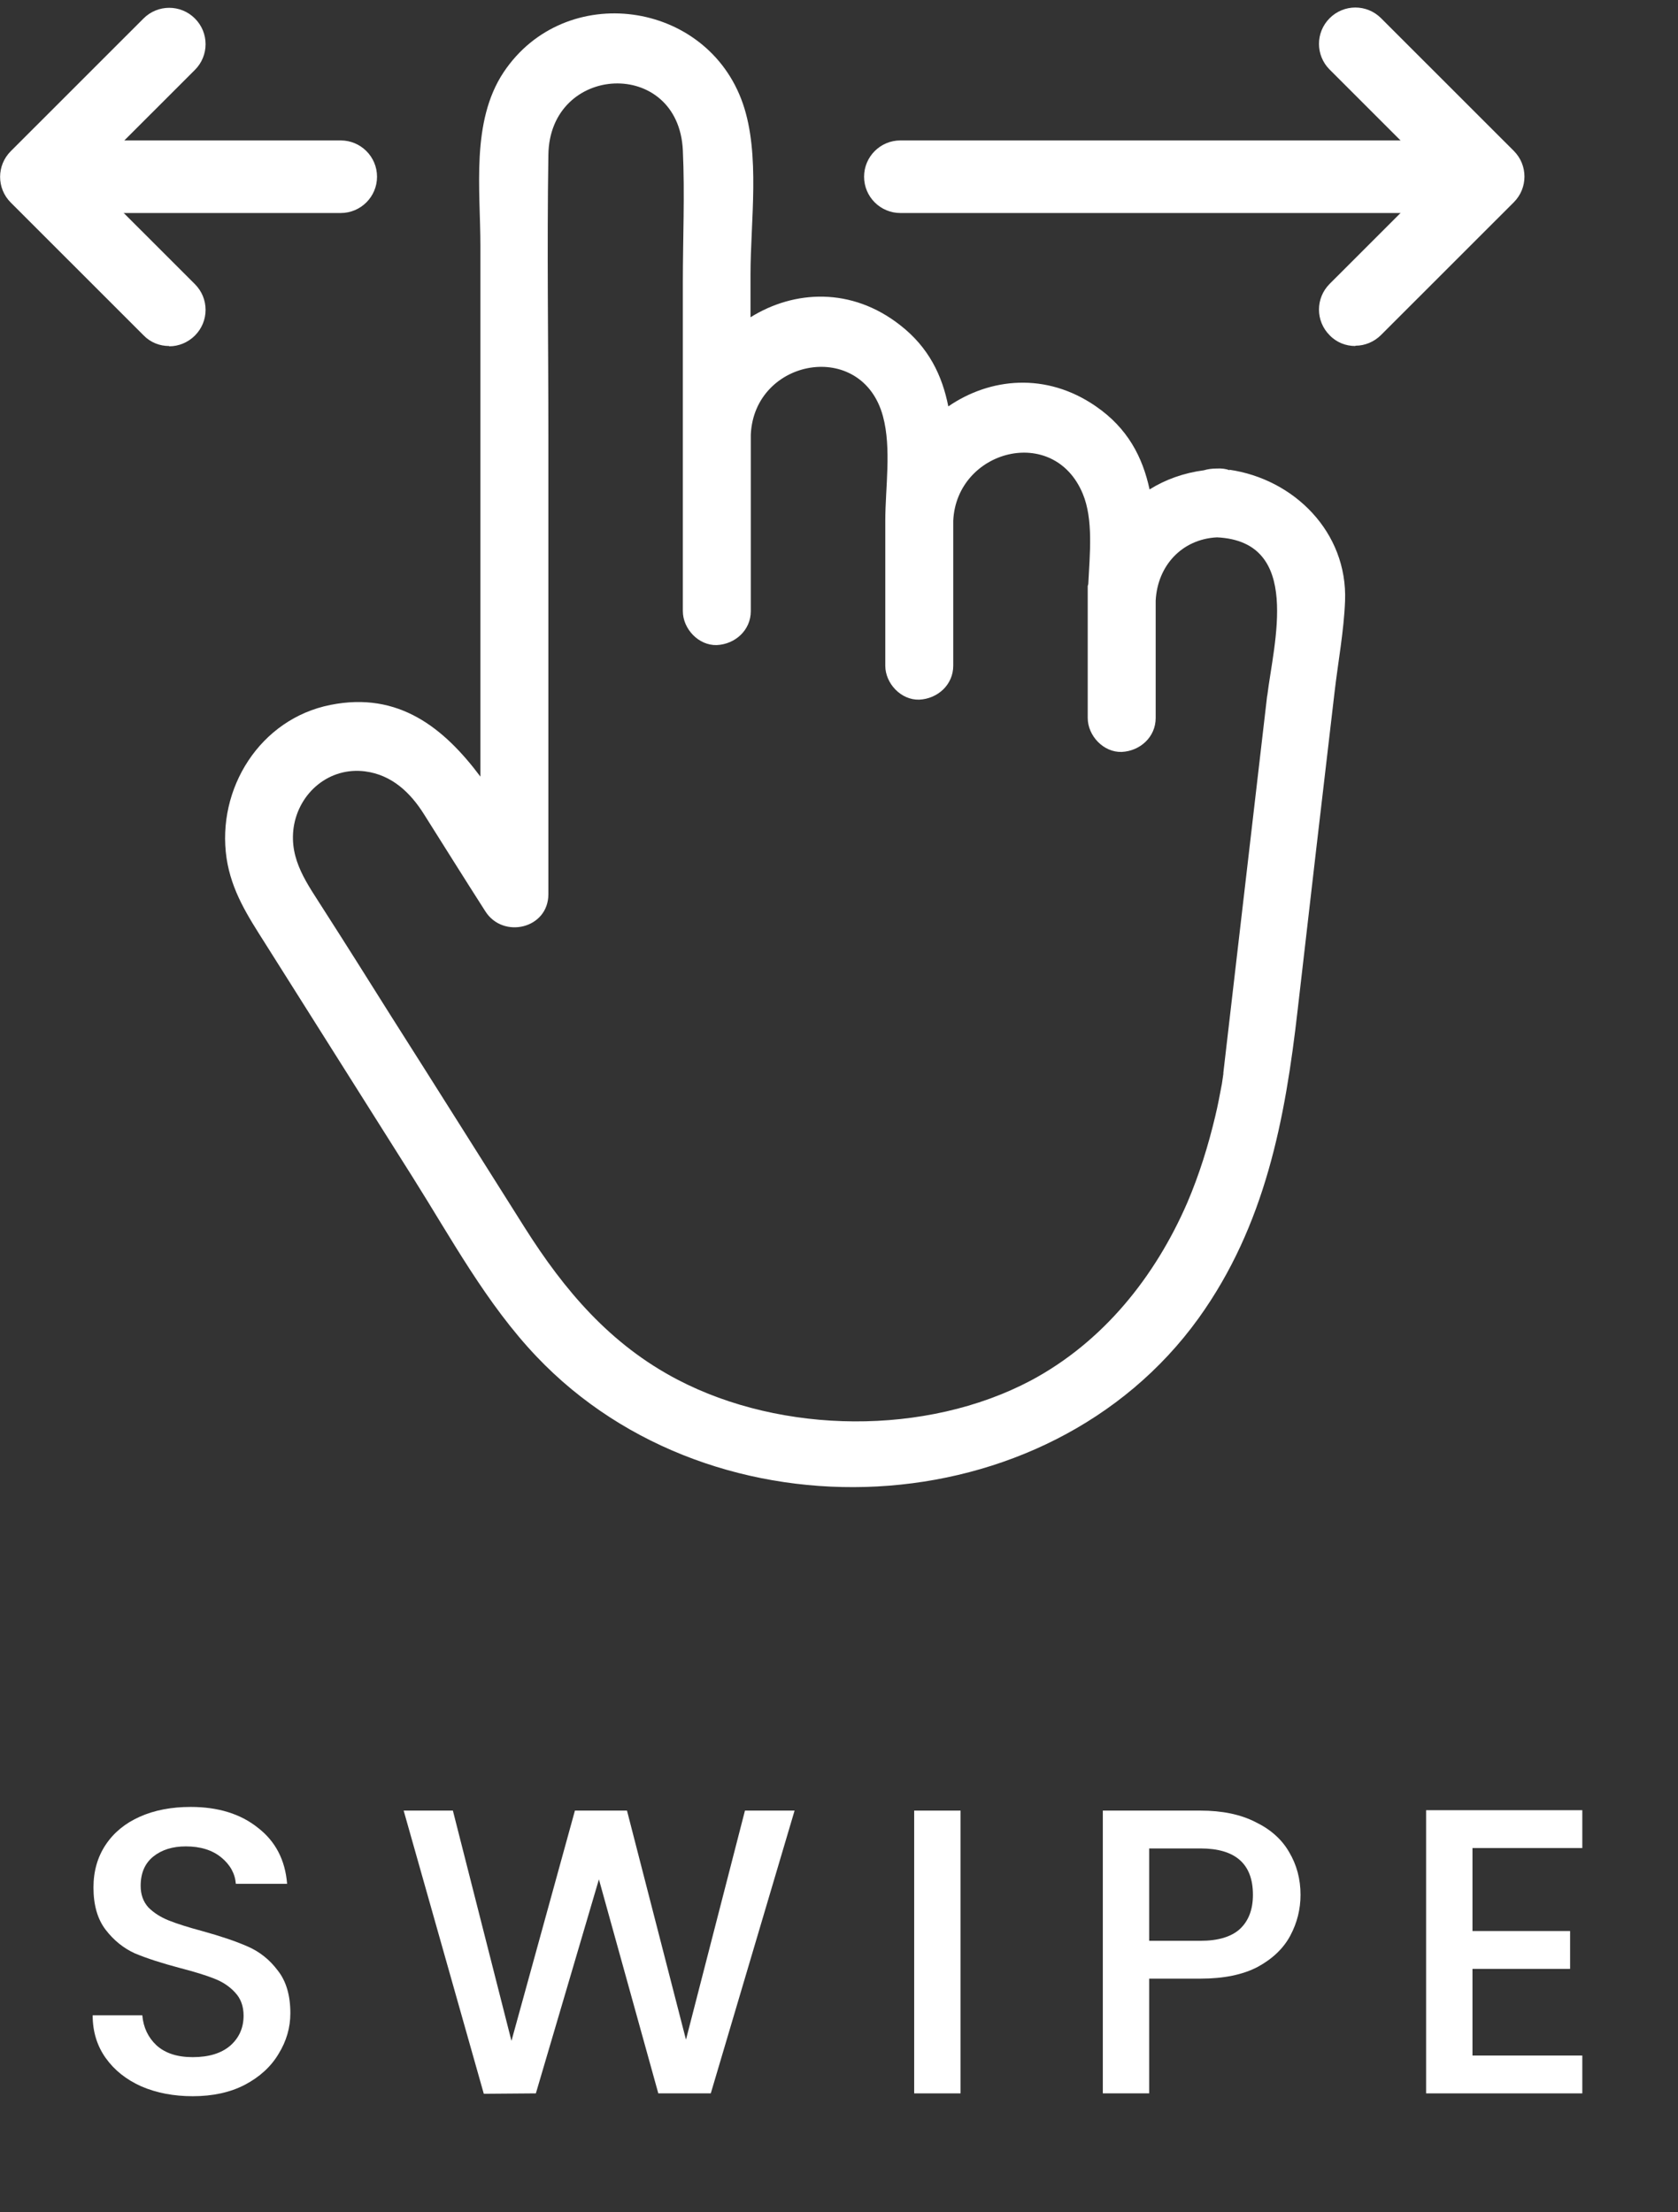 <svg width="132" height="174" viewBox="0 0 132 174" fill="none" xmlns="http://www.w3.org/2000/svg">
<rect x="0" y="0" width="132" height="174" fill="#333333" stroke="none"/>
<path d="M115.832 145.35V151.878H123.512V154.854H115.832V161.67H124.472V164.646H112.184V142.374H124.472V145.35H115.832Z" fill="white"/>
<path d="M102.306 149.03C102.306 150.16 102.039 151.227 101.506 152.23C100.973 153.232 100.119 154.054 98.946 154.694C97.773 155.312 96.269 155.622 94.434 155.622H90.402V164.646H86.754V142.406H94.434C96.141 142.406 97.581 142.704 98.754 143.302C99.949 143.878 100.834 144.667 101.41 145.67C102.007 146.672 102.306 147.792 102.306 149.03ZM94.434 152.646C95.821 152.646 96.855 152.336 97.538 151.718C98.221 151.078 98.562 150.182 98.562 149.03C98.562 146.598 97.186 145.382 94.434 145.382H90.402V152.646H94.434Z" fill="white"/>
<path d="M75.562 142.406V164.646H71.914V142.406H75.562Z" fill="white"/>
<path d="M62.506 142.406L55.914 164.646H51.786L47.114 147.814L42.154 164.646L38.058 164.678L31.754 142.406H35.626L40.234 160.518L45.226 142.406H49.322L53.962 160.422L58.602 142.406H62.506Z" fill="white"/>
<path d="M15.161 164.869C13.668 164.869 12.324 164.613 11.129 164.101C9.934 163.568 8.996 162.821 8.313 161.861C7.63 160.901 7.289 159.781 7.289 158.501H11.193C11.278 159.461 11.652 160.251 12.313 160.869C12.996 161.488 13.945 161.797 15.161 161.797C16.42 161.797 17.401 161.499 18.105 160.901C18.809 160.283 19.161 159.493 19.161 158.533C19.161 157.787 18.937 157.179 18.489 156.709C18.062 156.24 17.518 155.877 16.857 155.621C16.217 155.365 15.321 155.088 14.169 154.789C12.718 154.405 11.534 154.021 10.617 153.637C9.721 153.232 8.953 152.613 8.313 151.781C7.673 150.949 7.353 149.84 7.353 148.453C7.353 147.173 7.673 146.053 8.313 145.093C8.953 144.133 9.849 143.397 11.001 142.885C12.153 142.373 13.486 142.117 15.001 142.117C17.156 142.117 18.916 142.661 20.281 143.749C21.668 144.816 22.436 146.288 22.585 148.165H18.553C18.489 147.355 18.105 146.661 17.401 146.085C16.697 145.509 15.769 145.221 14.617 145.221C13.572 145.221 12.718 145.488 12.057 146.021C11.396 146.555 11.065 147.323 11.065 148.325C11.065 149.008 11.268 149.573 11.673 150.021C12.1 150.448 12.633 150.789 13.273 151.045C13.913 151.301 14.788 151.579 15.897 151.877C17.369 152.283 18.564 152.688 19.481 153.093C20.42 153.499 21.209 154.128 21.849 154.981C22.51 155.813 22.841 156.933 22.841 158.341C22.841 159.472 22.532 160.539 21.913 161.541C21.316 162.544 20.43 163.355 19.257 163.973C18.105 164.571 16.74 164.869 15.161 164.869Z" fill="white"/>
<g clip-path="url(#clip0_783_16153)">
<path d="M96.738 36.988C96.441 36.874 96.098 36.828 95.71 36.851C95.344 36.851 95.002 36.897 94.705 36.988C93.128 37.194 91.666 37.719 90.432 38.495C89.884 35.961 88.719 33.677 86.183 31.941C82.298 29.269 77.889 29.703 74.599 31.964C74.119 29.543 73.068 27.328 70.806 25.57C66.99 22.578 62.489 22.806 59.039 24.953C59.039 23.834 59.039 22.715 59.039 21.573C59.039 17.417 59.816 12.164 58.445 8.168C55.635 -0.008 44.44 -1.538 39.619 5.679C37.037 9.561 37.791 14.905 37.791 19.335V34.271C37.791 34.271 37.791 34.339 37.791 34.385C37.791 43.291 37.791 52.175 37.791 61.081C34.935 57.267 31.371 54.367 26.002 55.441C20.45 56.537 17.023 62.04 17.822 67.498C18.211 70.079 19.49 72.043 20.838 74.167C24.722 80.31 28.584 86.453 32.468 92.596C35.506 97.415 38.271 102.553 42.201 106.687C56.184 121.416 82.367 120.229 94.293 103.672C99.525 96.387 101.102 88.052 102.084 79.396C103.044 71.061 104.004 62.748 104.986 54.413C105.26 52.061 105.717 49.64 105.809 47.265C106.014 41.852 101.787 37.673 96.692 36.943L96.738 36.988ZM99.685 54.687C98.886 61.492 98.109 68.32 97.309 75.126C96.944 78.209 96.601 81.292 96.235 84.375C96.235 84.421 96.235 84.443 96.235 84.466C96.19 84.717 96.167 84.992 96.121 85.243C95.961 86.088 95.801 86.956 95.596 87.8C95.047 90.107 94.339 92.391 93.402 94.583C90.866 100.429 86.776 105.545 81.088 108.582C72.84 112.944 61.53 112.807 53.305 108.514C48.004 105.75 44.394 101.48 41.287 96.57C37.768 90.998 34.25 85.403 30.708 79.83C28.972 77.067 27.236 74.304 25.476 71.563C24.197 69.531 22.735 67.658 23.1 65.078C23.511 62.337 25.91 60.305 28.721 60.67C30.823 60.944 32.285 62.337 33.359 64.05C34.958 66.585 36.557 69.143 38.18 71.677C39.573 73.87 43.138 73.048 43.138 70.33C43.138 58.341 43.138 46.351 43.138 34.385C43.138 34.339 43.138 34.316 43.138 34.271C43.138 26.917 43.023 19.541 43.138 12.187C43.229 4.994 53.373 4.514 53.716 11.822C53.876 15.27 53.716 18.764 53.716 22.213C53.716 25.524 53.716 28.813 53.716 32.124C53.716 32.124 53.716 32.124 53.716 32.147V46.1C53.716 46.762 53.716 47.425 53.716 48.064C53.716 49.457 54.95 50.782 56.389 50.736C57.829 50.667 59.062 49.571 59.062 48.064C59.062 43.451 59.062 38.838 59.062 34.225C59.062 34.225 59.062 34.202 59.062 34.179C59.337 28.173 67.813 26.643 69.458 32.74C70.143 35.275 69.641 38.358 69.641 40.962C69.641 40.962 69.641 40.962 69.641 40.985C69.641 44.296 69.641 47.607 69.641 50.942C69.641 51.421 69.641 51.878 69.641 52.358C69.641 53.751 70.875 55.075 72.314 55.029C73.753 54.961 74.987 53.865 74.987 52.358C74.987 49.046 74.987 45.735 74.987 42.401C74.987 41.921 74.987 41.464 74.987 40.985C74.987 40.985 74.987 40.985 74.987 40.962C75.239 35.39 82.892 33.334 85.177 38.838C86.022 40.87 85.725 43.588 85.611 45.917C85.611 45.986 85.566 46.032 85.566 46.123C85.566 49.138 85.566 52.152 85.566 55.189C85.566 55.623 85.566 56.034 85.566 56.468C85.566 57.861 86.799 59.186 88.239 59.14C89.678 59.072 90.912 57.975 90.912 56.468C90.912 53.454 90.912 50.439 90.912 47.402C90.912 47.356 90.912 47.288 90.912 47.242C91.049 44.502 92.968 42.401 95.733 42.264C102.473 42.583 100.188 50.576 99.685 54.755V54.687Z" fill="white"/>
<path d="M111.84 16.754H70.829C69.252 16.754 67.973 15.476 67.973 13.9C67.973 12.324 69.252 11.045 70.829 11.045H111.84C113.417 11.045 114.696 12.324 114.696 13.9C114.696 15.476 113.417 16.754 111.84 16.754Z" fill="white"/>
<path d="M106.608 27.214C105.877 27.214 105.146 26.94 104.597 26.369C103.478 25.25 103.478 23.446 104.597 22.327L113.028 13.9L104.597 5.473C103.478 4.354 103.478 2.55 104.597 1.431C105.717 0.312 107.522 0.312 108.641 1.431L119.083 11.867C120.202 12.986 120.202 14.791 119.083 15.91L108.641 26.346C108.093 26.894 107.362 27.191 106.631 27.191L106.608 27.214Z" fill="white"/>
<path d="M26.802 16.754H8.09C6.514 16.754 5.234 15.476 5.234 13.9C5.234 12.324 6.514 11.045 8.09 11.045H26.802C28.379 11.045 29.659 12.324 29.659 13.9C29.659 15.476 28.379 16.754 26.802 16.754Z" fill="white"/>
<path d="M13.299 27.215C12.568 27.215 11.837 26.94 11.289 26.369L0.847 15.933C-0.272 14.814 -0.272 13.01 0.847 11.891L11.289 1.454C12.408 0.335 14.213 0.335 15.333 1.454C16.452 2.573 16.452 4.378 15.333 5.497L6.902 13.923L15.333 22.35C16.452 23.469 16.452 25.273 15.333 26.392C14.784 26.94 14.053 27.237 13.322 27.237L13.299 27.215Z" fill="white"/>
</g>
<defs>
<clipPath id="clip0_783_16153">
<rect width="119.927" height="116.4" fill="white" transform="translate(0 0.609)"/>
</clipPath>
</defs>
</svg>
